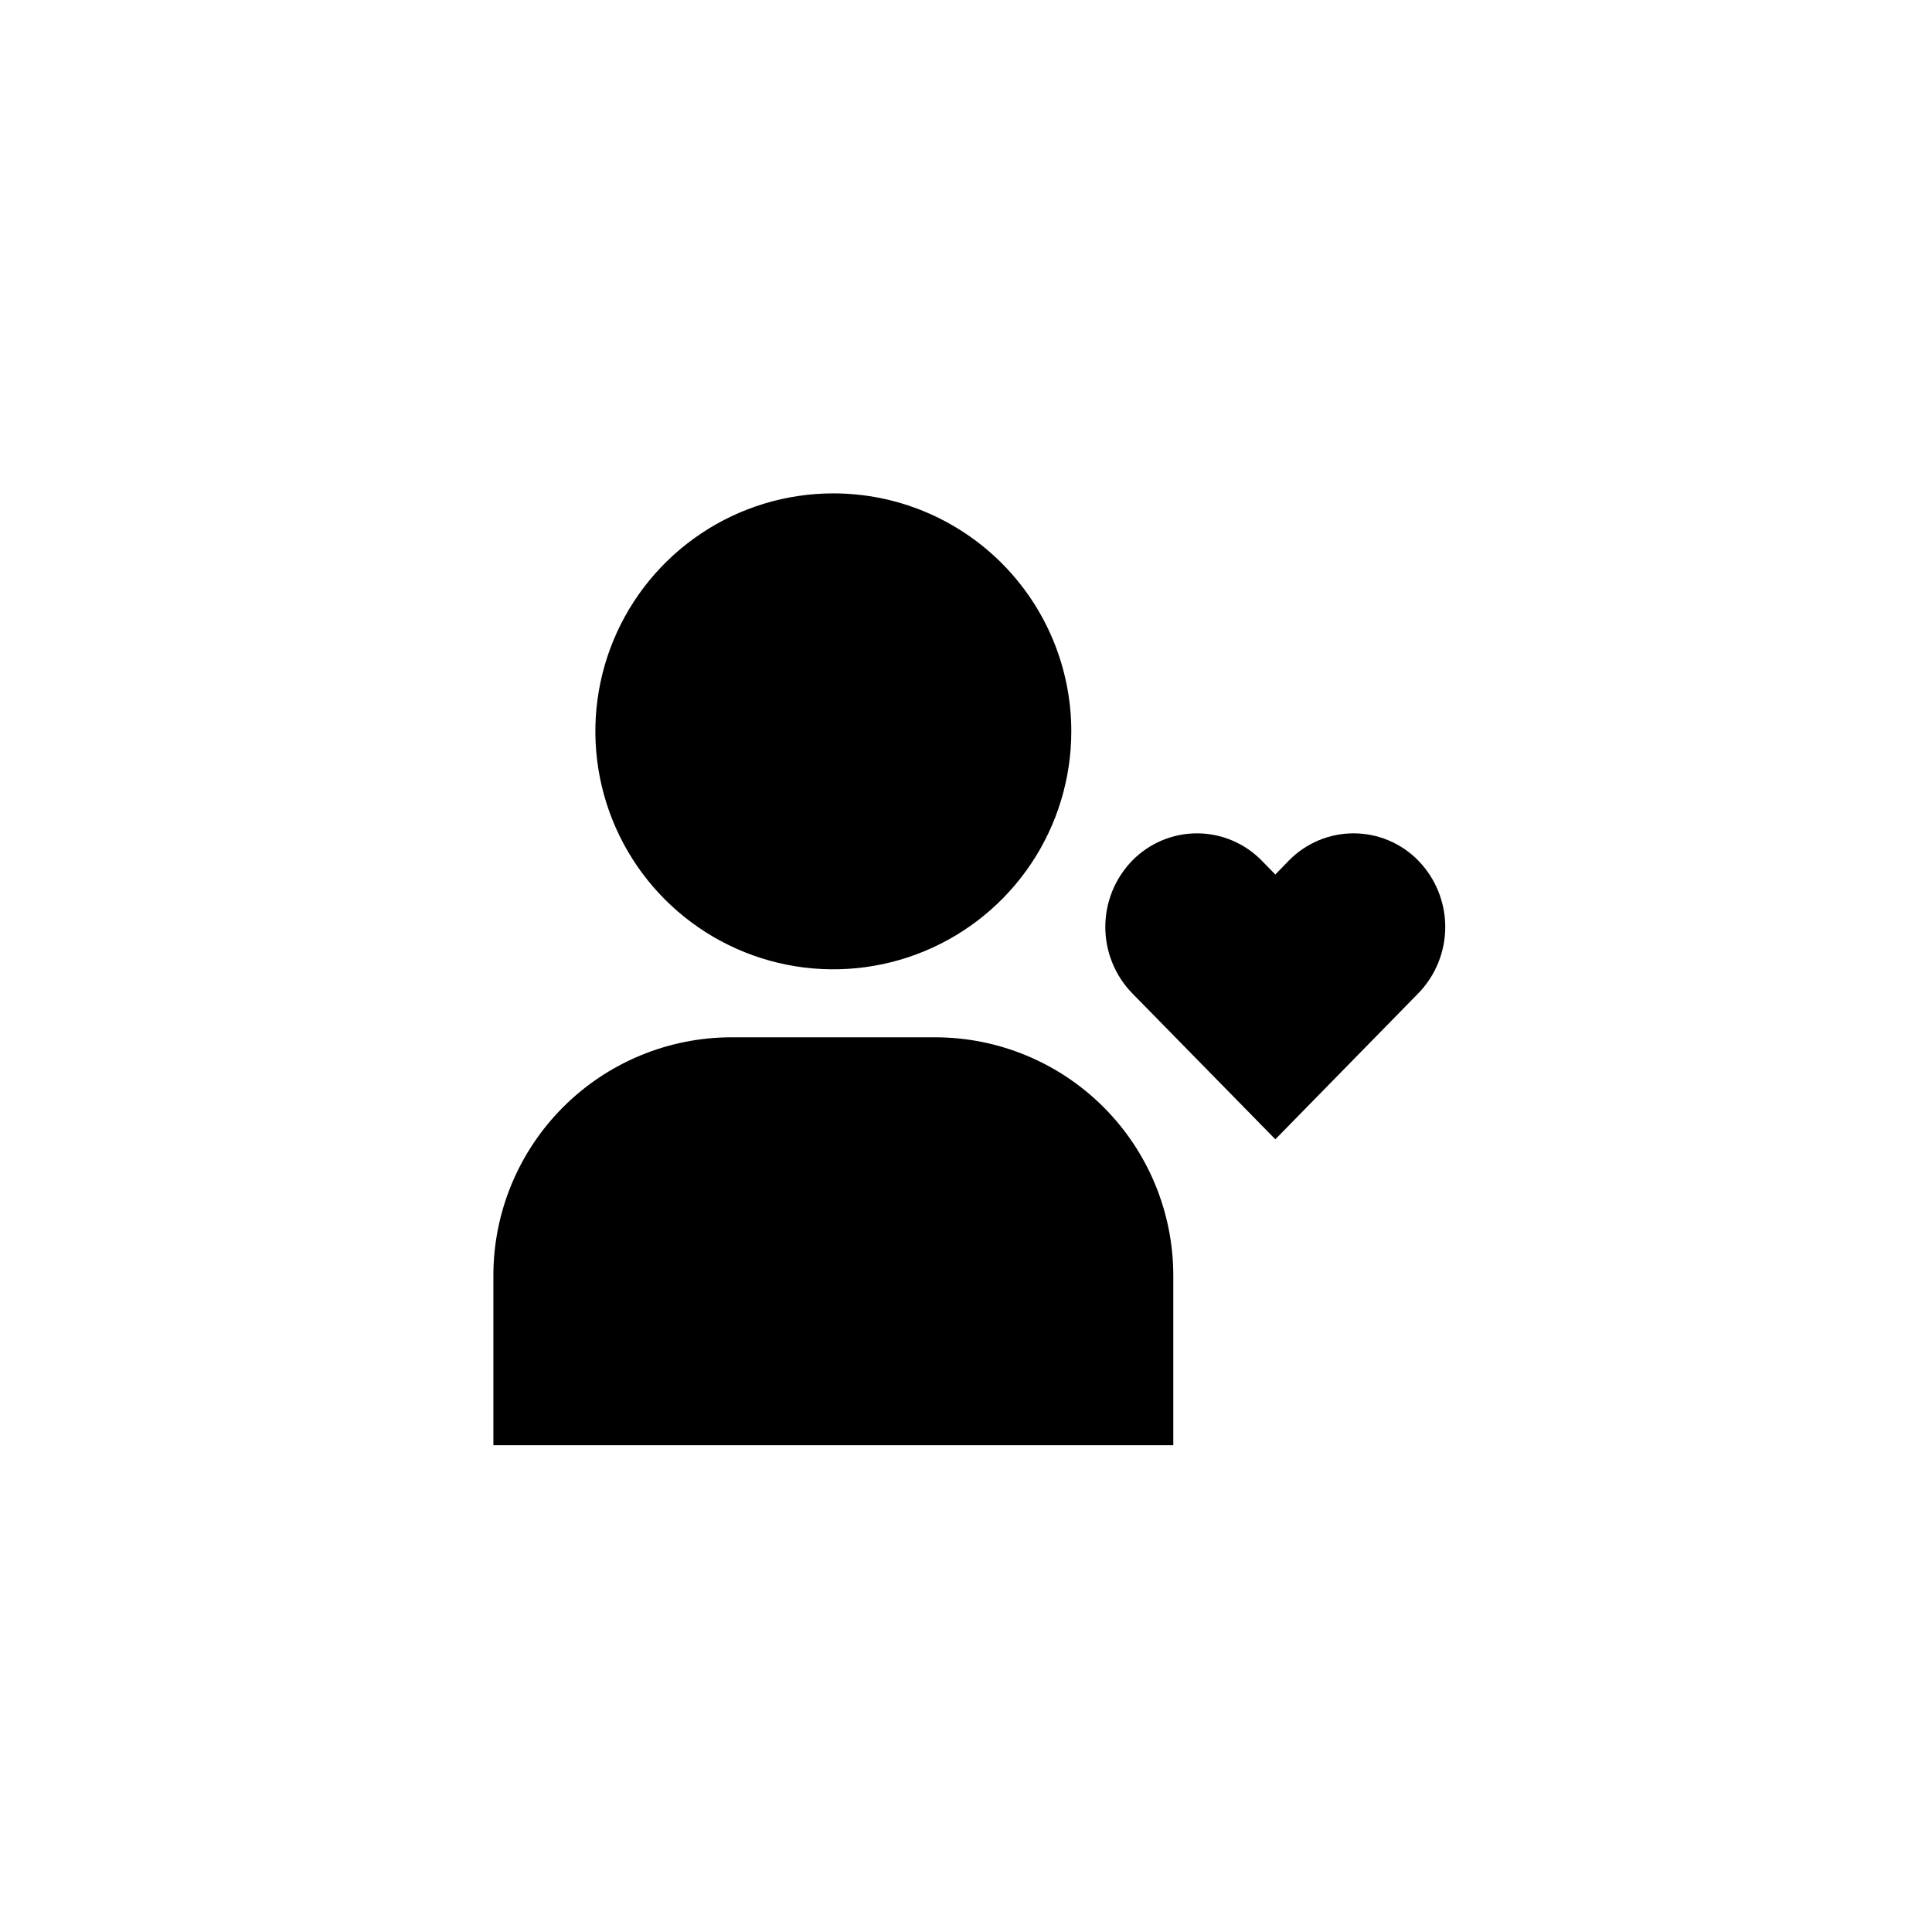 <svg width="258" height="258" viewBox="0 0 258 258" fill="none" xmlns="http://www.w3.org/2000/svg">
<path fill-rule="evenodd" clip-rule="evenodd" d="M180.756 111.284C179.141 111.284 177.542 111.608 176.055 112.236C174.567 112.865 173.22 113.785 172.094 114.943L170.31 116.781L168.508 114.943C167.382 113.785 166.035 112.865 164.547 112.237C163.059 111.609 161.461 111.285 159.846 111.285C158.231 111.285 156.632 111.609 155.145 112.237C153.657 112.865 152.31 113.785 151.184 114.943C148.887 117.314 147.603 120.485 147.603 123.786C147.603 127.087 148.887 130.259 151.184 132.63L170.31 152.142L189.418 132.63C191.715 130.259 192.999 127.087 192.999 123.786C192.999 120.485 191.715 117.314 189.418 114.943C188.292 113.785 186.945 112.865 185.458 112.236C183.97 111.608 182.371 111.284 180.756 111.284ZM65.886 193H74.965V193H147.602V193H156.682V170.301C156.672 161.876 153.321 153.798 147.363 147.841C141.406 141.883 133.328 138.532 124.903 138.522H97.664C89.239 138.532 81.162 141.883 75.204 147.841C69.246 153.798 65.895 161.876 65.886 170.301V193V193ZM111.284 65.886C104.998 65.886 98.854 67.749 93.629 71.241C88.403 74.733 84.329 79.696 81.924 85.503C79.519 91.31 78.89 97.7 80.116 103.864C81.342 110.028 84.368 115.691 88.813 120.135C93.257 124.579 98.919 127.606 105.084 128.832C111.248 130.058 117.638 129.429 123.445 127.024C129.252 124.619 134.215 120.545 137.707 115.319C141.198 110.094 143.062 103.949 143.062 97.664C143.062 89.236 139.714 81.153 133.754 75.194C127.795 69.234 119.712 65.886 111.284 65.886Z" fill="black"/>
</svg>
